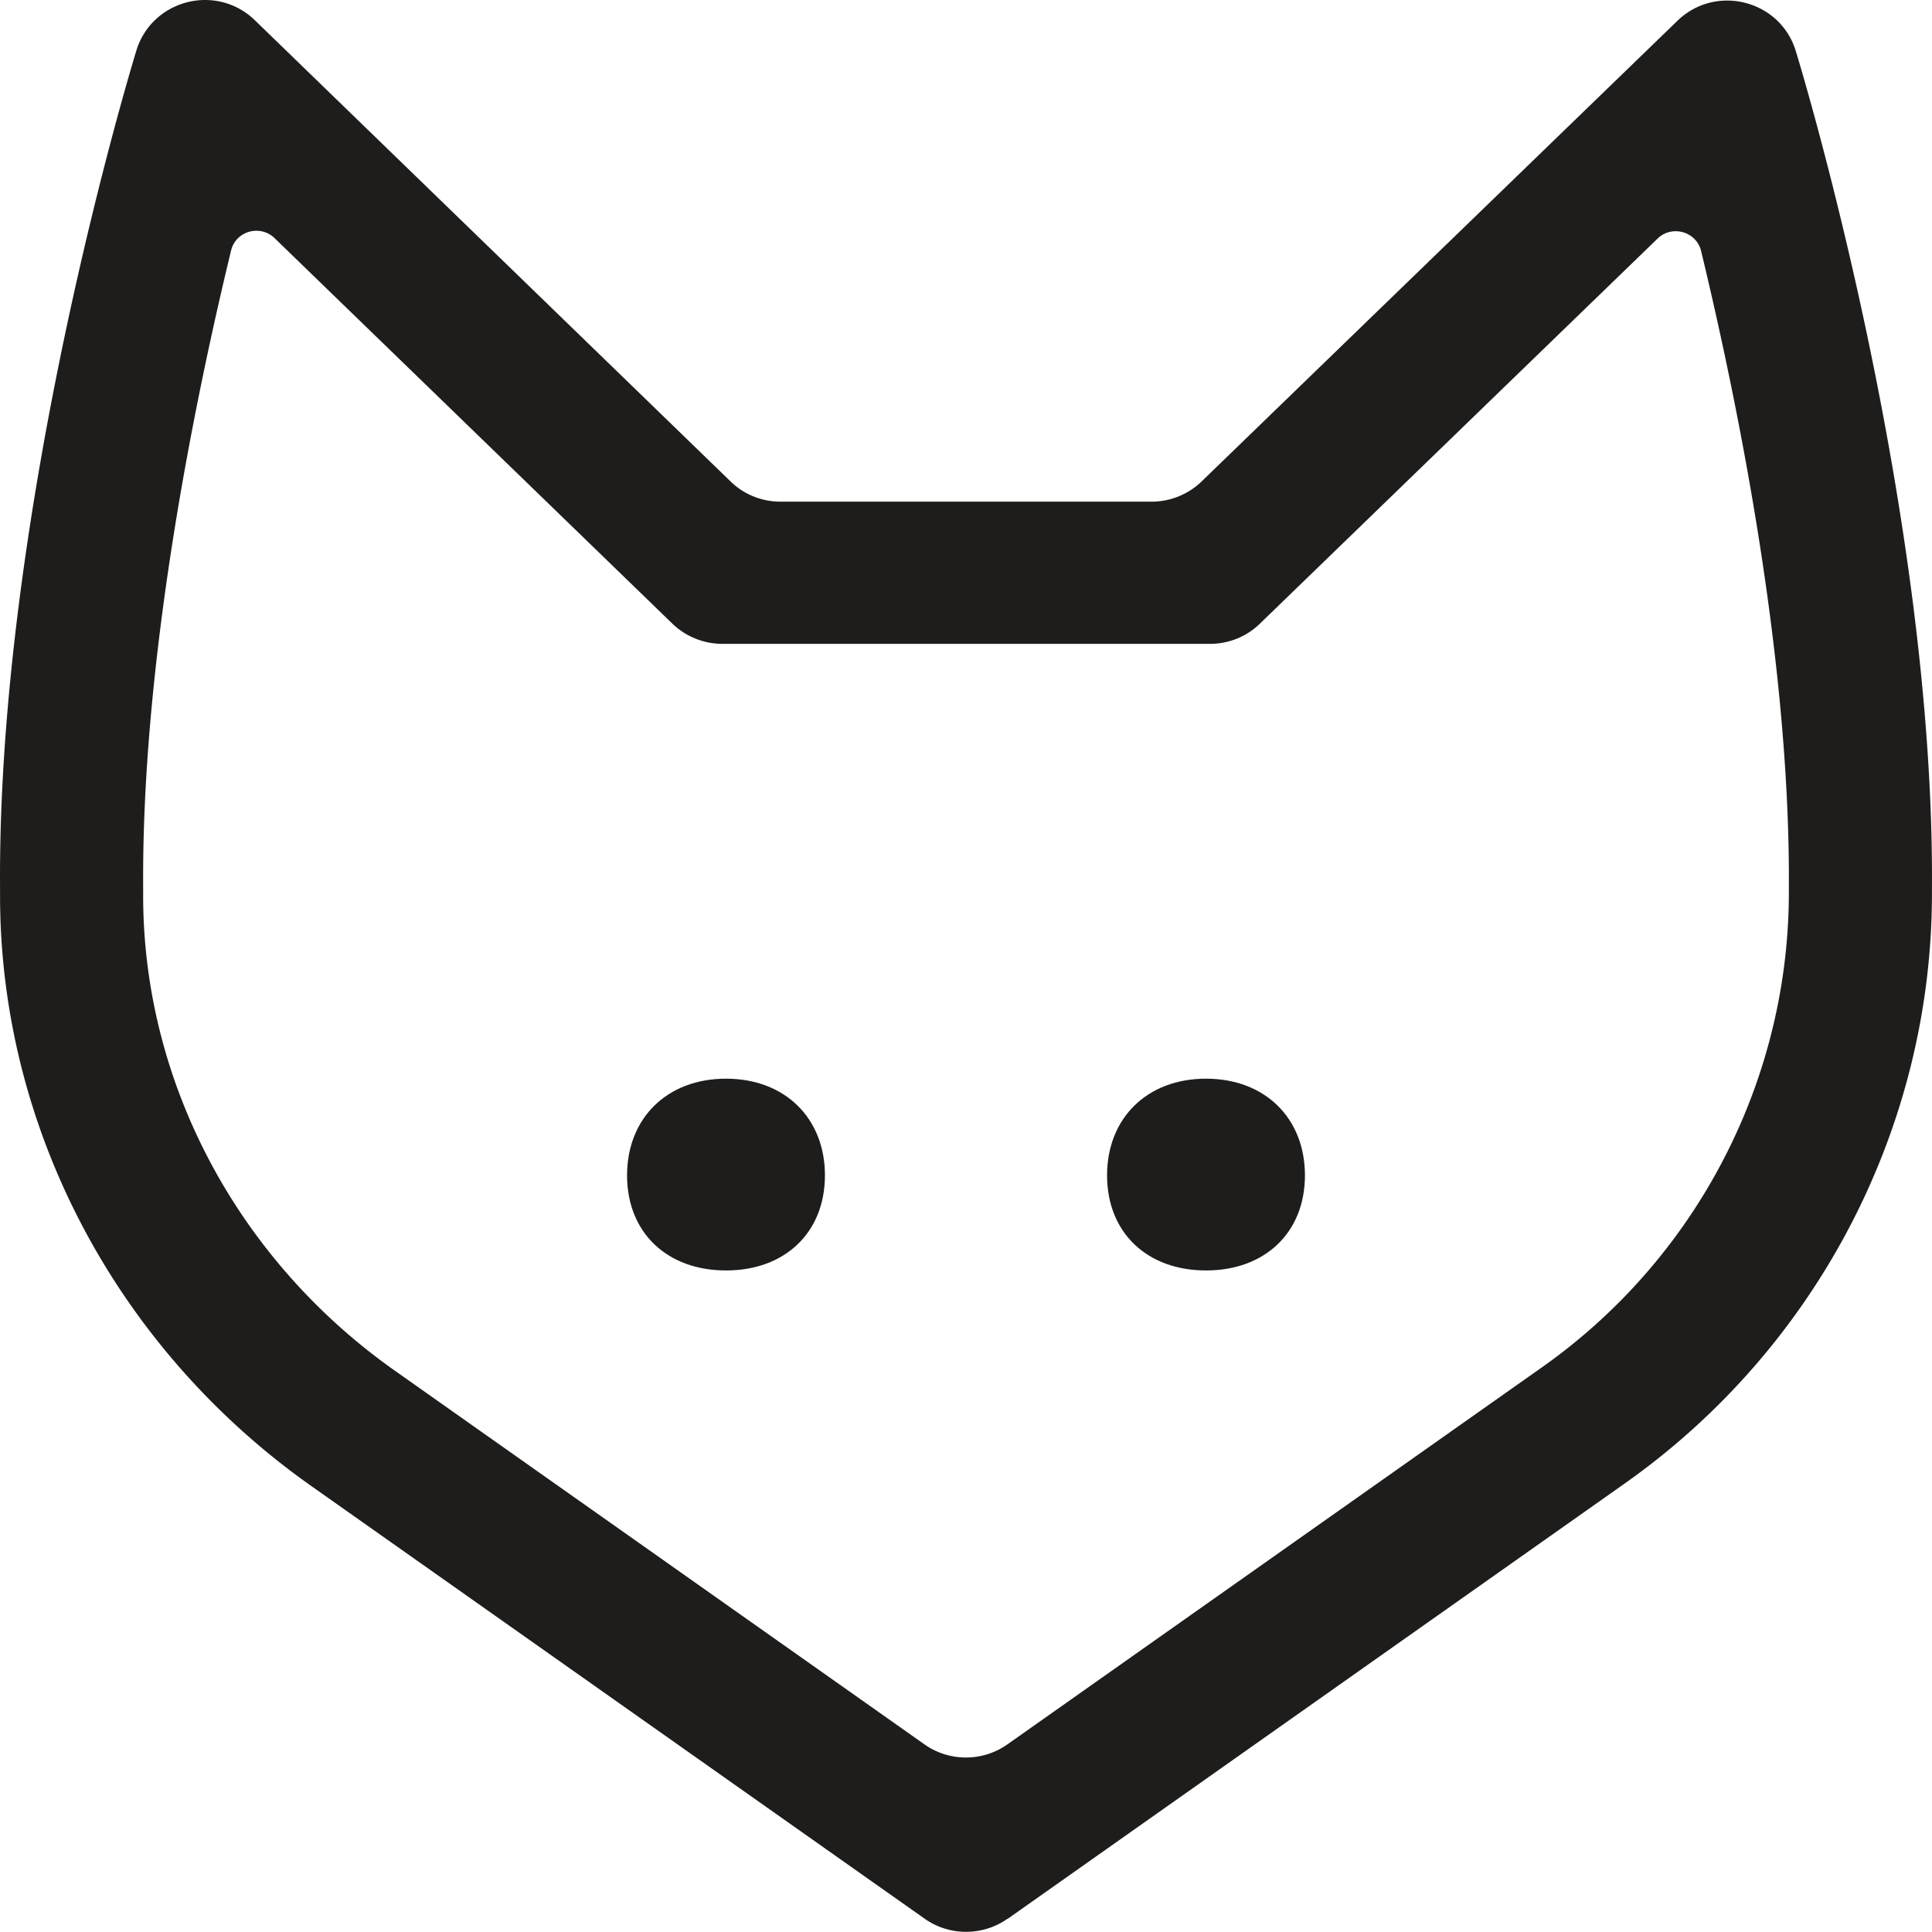 <svg xmlns="http://www.w3.org/2000/svg" viewBox="0 0 700.26 700.2"><g fill="#1e1d1b"><path d="M365.17 695.45c-8.97 6.33-21.04 6.33-30.01 0l-222.14-156.7C41.96 488.68-.21 408.34.02 323.95v-1.77C-1.02 184.77 47.36 25.05 49.44 18.28 55.15-.2 78.49-6.17 92.42 7.38l172.42 167.16c4.82 4.71 11.34 7.29 18.08 7.29h134.49c6.74 0 13.26-2.65 18.08-7.29L607.99 7.53c13.93-13.48 37.27-7.51 42.9 10.97 2.08 6.7 50.39 166.35 49.35 303.98.44 85.13-41.2 165.69-111.29 215.17L365.17 695.53v-.07zM99.53 86.32c-5.26-5.08-14.08-2.58-15.78 4.49-14 57.88-32.45 150-31.86 231.22v1.99c-.22 67.75 33.86 132.25 91.07 172.68L335.1 632.27c8.97 6.33 21.04 6.33 30.01 0L558.87 495.6c56.39-39.76 89.81-104.49 89.51-173.2.59-81.37-17.86-173.49-31.79-231.37-1.7-7.07-10.52-9.65-15.78-4.57L456.62 226.08c-4.82 4.71-11.34 7.29-18.08 7.29H261.82a26.17 26.17 0 0 1-18.08-7.29L99.53 86.32z"/><path d="M299 426.02c0 20.69-14.45 34.46-35.86 34.46s-35.86-13.77-35.86-34.46 14.45-35.05 35.86-35.05S299 405.33 299 426.02zm173.98 0c0 20.69-14.45 34.46-35.86 34.46s-35.86-13.77-35.86-34.46 14.45-35.05 35.86-35.05 35.86 14.36 35.86 35.05z"/></g></svg>